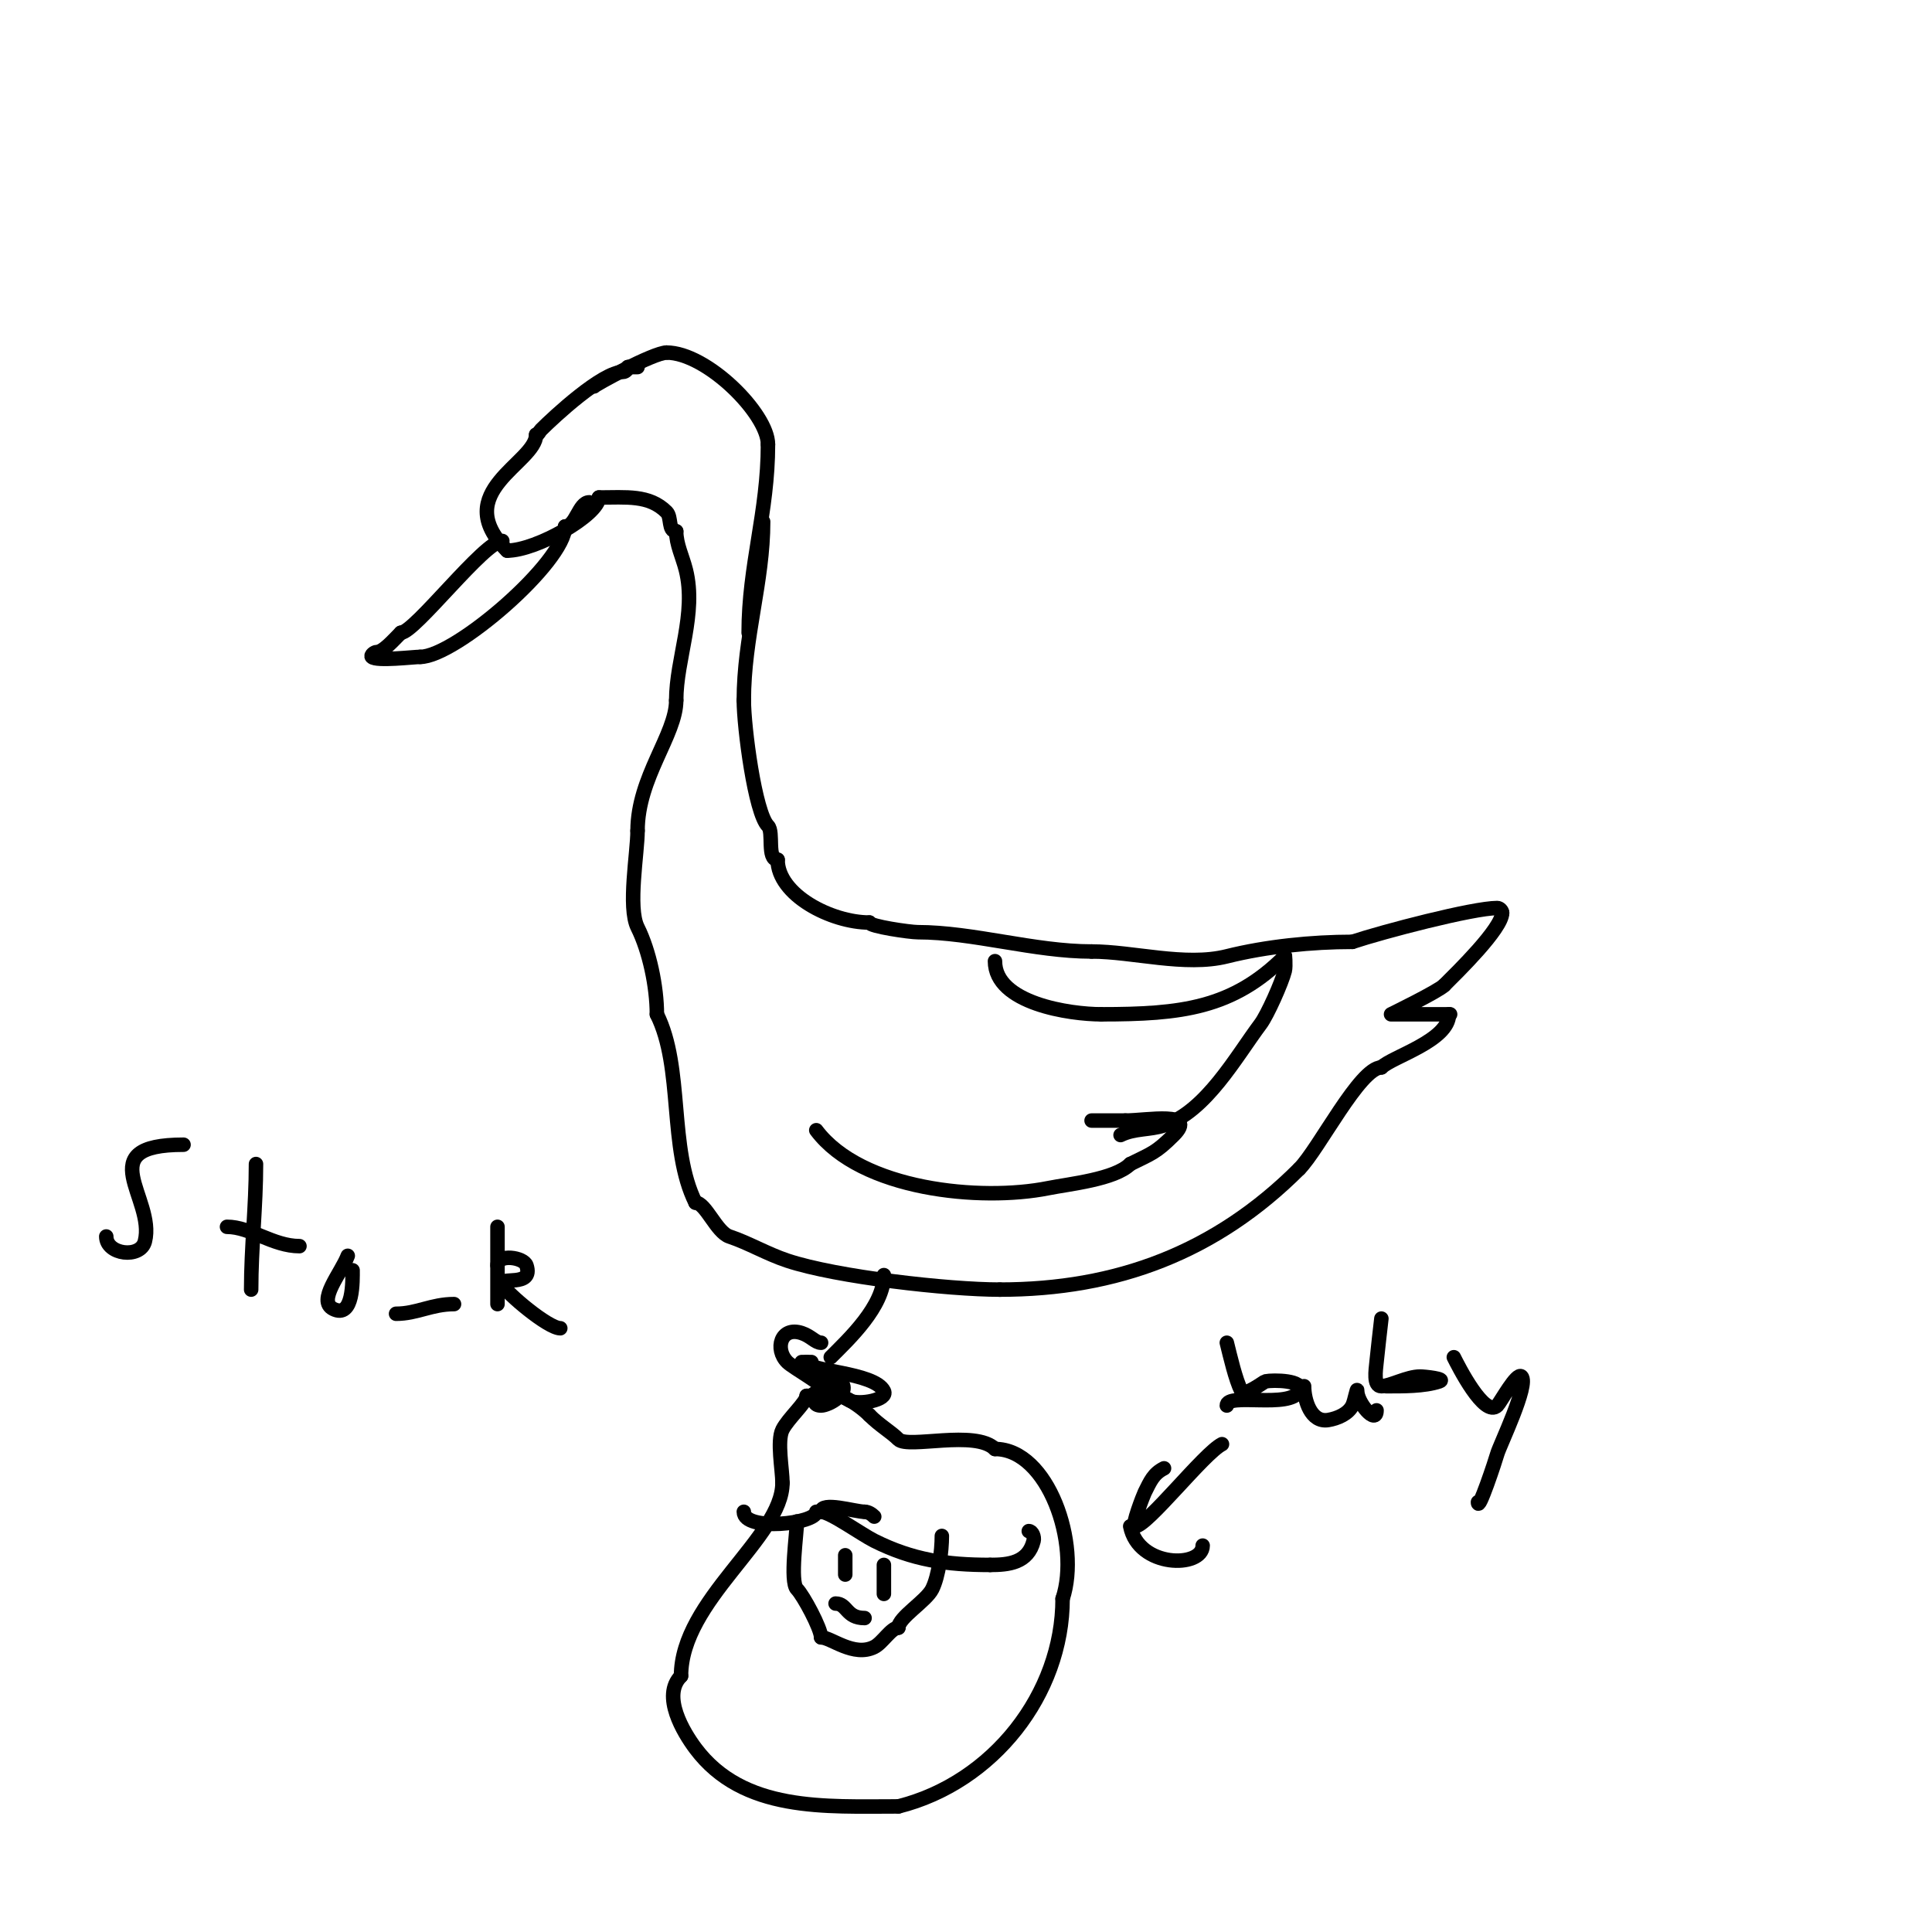<svg viewBox='0 0 400 400' version='1.1' xmlns='http://www.w3.org/2000/svg' xmlns:xlink='http://www.w3.org/1999/xlink'><g fill='none' stroke='#000000' stroke-width='3' stroke-linecap='round' stroke-linejoin='round'><path d='M123,80c0,-0.254 12.348,-7 15,-7'/><path d='M138,73c8.336,0 21,12.673 21,19'/><path d='M159,92c0,14.115 -4,25.03 -4,39'/><path d='M158,108c0,12.435 -4,23.993 -4,37'/><path d='M154,145c0,5.461 2.299,23.299 5,26c1.234,1.234 -0.285,7 2,7'/><path d='M161,178c0,7.277 11.112,13 19,13'/><path d='M180,191c0,0.786 8.413,2 10,2c11.396,0 24.203,4 36,4'/><path d='M226,197c8.59,0 19.371,3.157 28,1c8.196,-2.049 17.616,-3 26,-3'/><path d='M280,195c6.323,-2.108 24.976,-7 30,-7c0.471,0 1,0.529 1,1'/><path d='M311,189c0,3.257 -9.351,12.351 -12,15'/><path d='M299,204c-1.248,1.248 -11,6 -11,6c0,0 14.296,0 12,0'/><path d='M300,210c0,5.451 -11.781,8.781 -14,11'/><path d='M286,221c-4.45,0 -12.972,16.972 -17,21'/><path d='M269,242c-17.303,17.303 -37.823,25 -62,25'/><path d='M207,267c-10.616,0 -33.839,-2.613 -44,-6c-4.235,-1.412 -8.007,-3.669 -12,-5c-2.663,-0.888 -4.925,-7 -7,-7'/><path d='M144,249c-5.612,-11.224 -2.457,-27.913 -8,-39'/><path d='M136,210c0,-5.741 -1.559,-13.118 -4,-18c-2.062,-4.125 0,-15.476 0,-20'/><path d='M132,172c0,-11.074 8,-19.875 8,-27'/><path d='M140,145c0,-8.583 4.268,-17.929 2,-27c-0.686,-2.746 -2,-5.286 -2,-8'/><path d='M140,110c-1.737,0 -0.899,-2.899 -2,-4c-3.612,-3.612 -8.338,-3 -14,-3'/><path d='M124,103c0,3.554 -12.903,11 -19,11'/><path d='M105,114c-12.179,-12.179 6,-18.109 6,-24'/><path d='M111,90c0.471,0 0.667,-0.667 1,-1c2.771,-2.771 12.716,-12 17,-12c0.471,0 1,-0.529 1,-1'/><path d='M130,76c0.667,0 1.333,0 2,0'/><path d='M104,112c-3.676,0 -18.175,19 -21,19'/><path d='M83,131c-1.499,1.499 -3.656,4 -5,4c-0.471,0 -1.333,0.667 -1,1c0.933,0.933 8.717,0 10,0'/><path d='M87,136c7.232,0 30,-19.654 30,-27'/><path d='M117,109c2.234,0 2.842,-5 5,-5'/><path d='M169,234c9.301,12.402 34.046,14.791 48,12c4.398,-0.88 13.812,-1.812 17,-5'/><path d='M234,241c4.364,-2.182 5.262,-2.262 9,-6c5.046,-5.046 -5.574,-3 -10,-3'/><path d='M233,232c-2.333,0 -4.667,0 -7,0'/><path d='M232,235c2.84,-1.42 6.077,-1.026 9,-2c8.701,-2.9 14.967,-14.29 20,-21c1.396,-1.861 4.403,-8.61 5,-11c0.243,-0.97 0,-4 0,-3'/><path d='M266,198c-10.776,10.776 -21.434,12 -38,12'/><path d='M228,210c-6.414,0 -22,-2.22 -22,-11'/><path d='M183,264c0,6.455 -7.24,13.24 -11,17'/><path d='M170,278c-1.166,0 -2.095,-1.365 -4,-2c-4.374,-1.458 -5.654,3.346 -3,6c1.181,1.181 8,4.91 8,6'/><path d='M171,288c1.634,0 3.58,1.29 5,2c1.846,0.923 7.935,-0.13 7,-2c-1.97,-3.941 -16,-4.042 -16,-6'/><path d='M167,282c-2.667,0 0.667,0 1,0'/><path d='M173,285c-3.53,1.765 -6.055,6 -3,6c1.545,0 6.364,-2.636 4,-5c-3.465,-3.465 -6.284,2 -2,2'/><path d='M170,288c-0.745,0 -1.473,0.473 -2,1'/><path d='M168,289l-1,0'/><path d='M167,289c0,1.322 -3.838,4.676 -5,7c-1.166,2.332 0,8.334 0,11'/><path d='M162,307c0,11.283 -21,24.308 -21,40'/><path d='M141,347c-4.106,4.106 0.553,11.737 3,15c9.887,13.182 26.824,12 42,12'/><path d='M186,374c19.608,-4.902 34,-23.281 34,-43'/><path d='M220,331c3.753,-11.259 -2.983,-31 -14,-31'/><path d='M206,300c-4.046,-4.046 -18.018,-0.018 -20,-2c-1.562,-1.562 -3.843,-2.843 -6,-5'/><path d='M180,293c-2.3,-2.3 -6.576,-5 -10,-5'/><path d='M181,314c-0.527,-0.527 -1.255,-1 -2,-1'/><path d='M179,313c-1.96,0 -9,-2.218 -9,0'/><path d='M170,313c1.869,0 8.366,4.683 11,6c7.933,3.967 14.947,5 24,5'/><path d='M205,324c3.794,0 7.85,-0.399 9,-5c0.181,-0.723 -0.255,-2 -1,-2'/><path d='M169,313c0,2.476 -15,4.137 -15,0'/><path d='M165,315c0,2.296 -1.507,12.493 0,14c1.302,1.302 5,8.178 5,10'/><path d='M170,339c2.058,0 6.742,4.129 11,2c1.715,-0.858 3.513,-4 5,-4'/><path d='M186,337c0,-2.109 5.747,-5.494 7,-8c1.331,-2.661 2,-7.834 2,-11'/><path d='M175,322c0,1.333 0,2.667 0,4'/><path d='M183,324c0,2 0,4 0,6'/><path d='M173,332c2.443,0 2.131,3 6,3'/><path d='M38,237c-19.514,0 -5.762,11.048 -8,20c-0.915,3.662 -8,2.763 -8,-1'/><path d='M53,241c0,8.815 -1,17.264 -1,26'/><path d='M47,254c4.83,0 9.553,4 15,4'/><path d='M72,260c-1.334,3.559 -6.399,9.3 -3,11c4.233,2.117 4,-5.969 4,-8'/><path d='M82,272c4.294,0 7.338,-2 12,-2'/><path d='M103,254c0,5.333 0,10.667 0,16'/><path d='M103,262c0,-2.491 5.432,-1.704 6,0c1.568,4.703 -5.959,2.081 -5,4c0.854,1.708 9.466,9 12,9'/><path d='M253,299c-3.704,1.852 -15.517,17 -18,17c-0.79,0 1.738,-6.475 2,-7c1.169,-2.338 1.804,-3.902 4,-5'/><path d='M234,316c1.741,8.704 15,8.65 15,4'/><path d='M254,278c0.718,2.871 1.783,7.565 3,10c0.609,1.219 4.67,-1.934 5,-2c1.607,-0.321 8.133,-0.267 7,2c-1.878,3.756 -15,0.262 -15,3'/><path d='M270,287c0,2.822 1.383,7.603 5,7c1.917,-0.32 4.131,-1.262 5,-3c0.471,-0.943 1,-4.054 1,-3c0,2.442 4,7.143 4,4'/><path d='M286,273c-0.333,3 -0.7,5.997 -1,9c-0.169,1.691 -0.7,5 1,5c1.805,0 5.333,-2 8,-2c0.979,0 5.503,0.499 4,1c-3.15,1.05 -7.544,1 -11,1'/><path d='M301,281c0.857,1.713 6.346,12.654 9,10c0.627,-0.627 4.047,-6.953 5,-6c1.622,1.622 -4.549,14.345 -5,16c-0.319,1.168 -4,12.315 -4,10'/><path d='M306,311'/></g>
</svg>